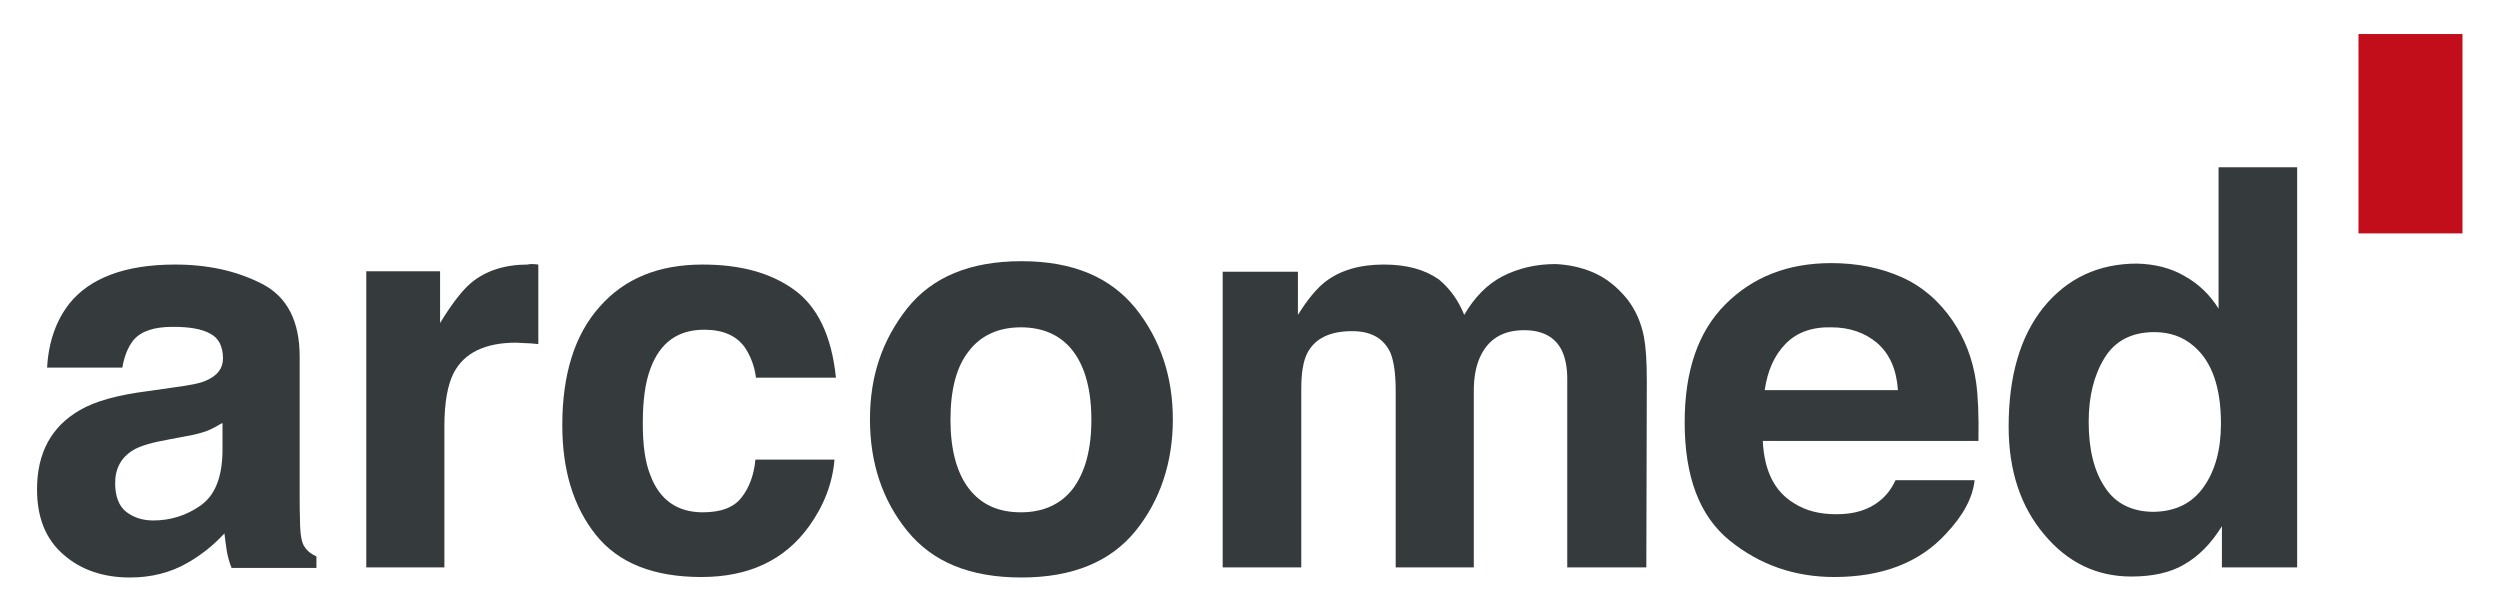 <?xml version="1.0" encoding="UTF-8"?>
<svg id="Ebene_2" data-name="Ebene 2" xmlns="http://www.w3.org/2000/svg" width="184.01mm" height="45.01mm" viewBox="0 0 521.6 127.6">
  <g>
    <path d="M36.5,80.8c3-.4,5.2-.8,6.5-1.4,2.3-1,3.5-2.5,3.5-4.6,0-2.5-.9-4.3-2.7-5.2-1.8-1-4.4-1.4-7.8-1.4-3.9,0-6.6,.9-8.2,2.8-1.1,1.4-1.9,3.3-2.3,5.7H9.8c.3-5.4,1.9-9.8,4.6-13.3,4.3-5.4,11.7-8.2,22.1-8.2,6.8,0,12.8,1.3,18.1,4s7.9,7.8,7.9,15.2v28.4c0,2,0,4.3,.1,7.1,.1,2.1,.4,3.6,1,4.3,.5,.8,1.3,1.4,2.4,1.9v2.4h-17.7c-.5-1.2-.8-2.4-1-3.5s-.3-2.3-.5-3.7c-2.2,2.4-4.8,4.5-7.8,6.2-3.5,2-7.5,3-11.9,3-5.6,0-10.3-1.6-13.9-4.8-3.7-3.2-5.5-7.7-5.5-13.6,0-7.6,3-13.1,8.9-16.5,3.2-1.9,8-3.2,14.3-4l5.6-.8Zm9.8,7.5c-1,.6-2.1,1.2-3.1,1.6-1.1,.4-2.5,.8-4.3,1.1l-3.7,.7c-3.4,.6-5.9,1.3-7.4,2.2-2.5,1.5-3.8,3.8-3.8,6.9,0,2.8,.8,4.8,2.3,6,1.6,1.2,3.4,1.8,5.7,1.8,3.5,0,6.8-1,9.8-3.1s4.5-5.8,4.6-11.2v-6h-.1Z" style="fill: #353a3d;"/>
    <path d="M110.9,55.1c.2,0,.7,0,1.4,.1v16.6c-1-.1-1.9-.2-2.7-.2s-1.4-.1-1.9-.1c-6.5,0-10.9,2.1-13.1,6.4-1.2,2.4-1.9,6-1.9,11v29.5h-16.3V56.6h15.4v10.8c2.5-4.1,4.7-6.9,6.5-8.4,3-2.5,7-3.8,11.8-3.8,.3-.1,.6-.1,.8-.1Z" style="fill: #353a3d;"/>
    <path d="M157.7,78.7c-.3-2.3-1.1-4.4-2.3-6.2-1.8-2.5-4.6-3.7-8.5-3.7-5.5,0-9.2,2.7-11.2,8.1-1.1,2.9-1.6,6.7-1.6,11.4s.5,8.2,1.6,10.9c1.9,5.1,5.6,7.7,10.9,7.7,3.8,0,6.5-1,8.1-3.1,1.6-2,2.6-4.7,2.9-7.9h16.5c-.4,4.9-2.2,9.6-5.3,13.9-5.1,7.1-12.6,10.6-22.5,10.6s-17.3-2.9-22-8.8-7-13.5-7-22.9c0-10.6,2.6-18.9,7.8-24.7,5.2-5.9,12.3-8.8,21.5-8.8,7.8,0,14.1,1.7,19,5.2s7.9,9.6,8.8,18.4h-16.7v-.1Z" style="fill: #353a3d;"/>
    <path d="M236.9,110.8c-5.2,6.4-13.1,9.7-23.8,9.7s-18.5-3.2-23.8-9.7c-5.2-6.4-7.8-14.2-7.8-23.3s2.6-16.6,7.8-23.2c5.2-6.5,13.1-9.8,23.8-9.8s18.5,3.3,23.8,9.8c5.2,6.5,7.8,14.3,7.8,23.2s-2.6,16.9-7.8,23.3Zm-13-8.9c2.5-3.4,3.8-8.1,3.8-14.3s-1.3-11-3.8-14.3-6.2-5-10.9-5-8.4,1.7-10.9,5c-2.6,3.3-3.8,8.1-3.8,14.3s1.3,11,3.8,14.3c2.6,3.4,6.2,5,10.9,5s8.4-1.7,10.9-5Z" style="fill: #353a3d;"/>
    <path d="M332.3,56.8c2.6,1.1,5,2.9,7.2,5.6,1.7,2.2,2.9,4.8,3.5,7.9,.4,2.1,.6,5.1,.6,9.1l-.1,39h-16.5v-39.4c0-2.3-.4-4.3-1.1-5.8-1.4-2.9-4.1-4.3-7.9-4.3-4.5,0-7.5,1.9-9.2,5.6-.9,2-1.3,4.3-1.3,7.1v36.8h-16.3v-36.8c0-3.7-.4-6.3-1.1-8-1.4-3-4-4.5-8-4.5-4.6,0-7.7,1.5-9.3,4.5-.9,1.7-1.3,4.2-1.3,7.6v37.2h-16.4V56.7h15.7v9c2-3.2,3.9-5.5,5.7-6.9,3.1-2.4,7.2-3.6,12.2-3.6,4.7,0,8.5,1,11.5,3.1,2.3,1.9,4.1,4.4,5.3,7.4,2.1-3.6,4.7-6.3,7.9-8,3.3-1.7,7-2.6,11.1-2.6,2.5,.1,5.2,.6,7.8,1.7Z" style="fill: #353a3d;"/>
    <path d="M396.7,57.8c4.3,1.9,7.9,5,10.7,9.1,2.5,3.7,4.2,7.9,4.9,12.8,.4,2.8,.6,6.9,.5,12.3h-45c.3,6.2,2.4,10.5,6.5,13,2.5,1.6,5.4,2.3,8.9,2.3,3.7,0,6.7-.9,9-2.8,1.3-1,2.4-2.4,3.3-4.3h16.5c-.4,3.7-2.4,7.4-6,11.2-5.5,6-13.3,9-23.3,9-8.2,0-15.5-2.5-21.8-7.6s-9.4-13.3-9.4-24.7c0-10.7,2.8-18.9,8.5-24.6,5.7-5.7,13-8.6,22.1-8.6,5.4,0,10.3,1,14.6,2.9Zm-24.2,14c-2.3,2.4-3.7,5.5-4.3,9.6h27.8c-.3-4.3-1.7-7.5-4.3-9.8-2.6-2.2-5.8-3.3-9.6-3.3-4.1-.1-7.3,1.1-9.6,3.5Z" style="fill: #353a3d;"/>
    <path d="M455.8,57.6c2.9,1.6,5.3,3.9,7.1,6.8v-29.5h16.4V118.4h-15.7v-8.6c-2.3,3.7-4.9,6.3-7.9,8-2.9,1.7-6.6,2.5-11,2.5-7.2,0-13.3-2.9-18.2-8.8-4.9-5.8-7.4-13.3-7.4-22.5,0-10.5,2.4-18.8,7.3-24.9,4.9-6,11.4-9.1,19.5-9.1,3.7,.1,7,.9,9.9,2.6Zm4,44c2.4-3.4,3.6-7.8,3.6-13.2,0-7.6-1.9-13-5.7-16.2-2.3-2-5.1-2.9-8.2-2.9-4.7,0-8.2,1.8-10.4,5.4-2.2,3.6-3.3,8-3.3,13.3,0,5.7,1.1,10.3,3.4,13.7,2.2,3.4,5.7,5.1,10.2,5.1,4.6-.1,8-1.8,10.4-5.2Z" style="fill: #353a3d;"/>
  </g>
  <rect x="492.1" y="7.1" width="21.7" height="41.6" style="fill: #c10e1a;"/>
</svg>